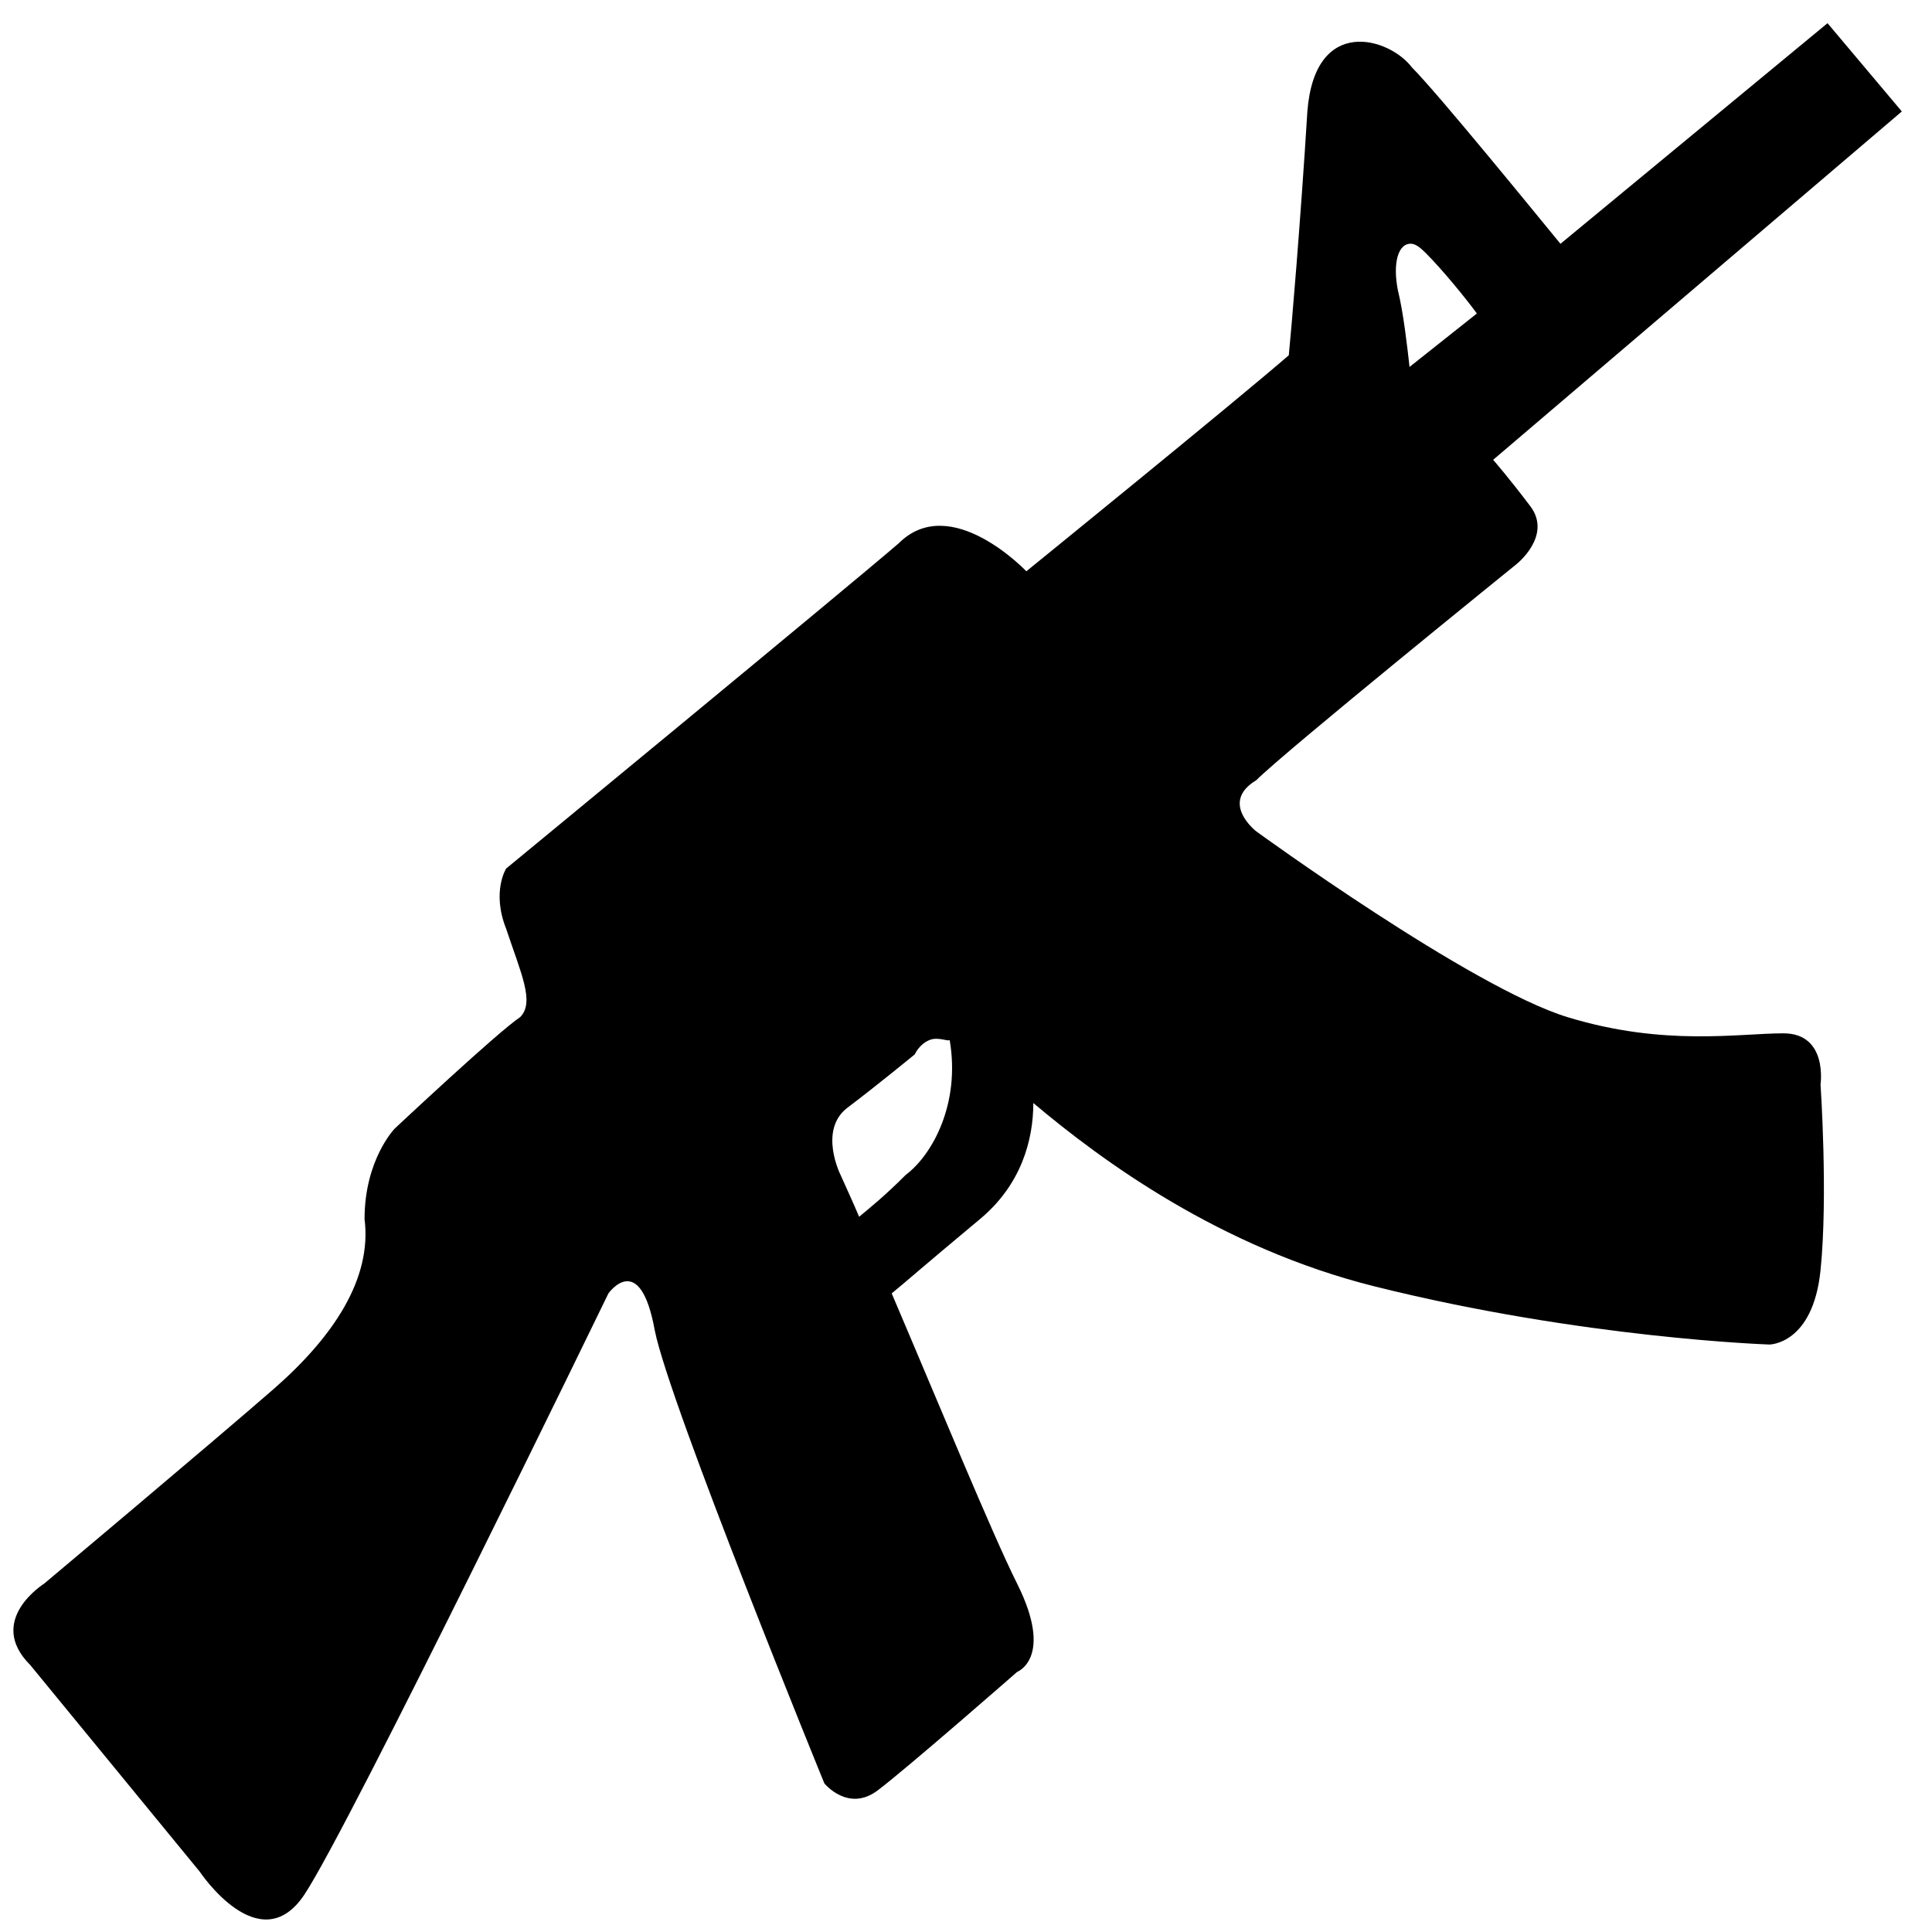 <svg xmlns="http://www.w3.org/2000/svg" viewBox="0 0 26 26"><path d="M 24.594 0.312 L 21 3.281 C 20.711 2.93 19.359 1.266 19 0.906 C 18.699 0.508 17.695 0.199 17.594 1.5 C 17.504 2.961 17.375 4.48 17.344 4.781 C 16.609 5.418 13.812 7.688 13.812 7.688 C 13.812 7.688 12.793 6.613 12.094 7.312 C 11.395 7.914 6.812 11.688 6.812 11.688 C 6.812 11.688 6.613 12 6.812 12.5 C 7.012 13.102 7.199 13.488 7 13.688 C 6.699 13.887 5.312 15.188 5.312 15.188 C 5.312 15.188 4.906 15.605 4.906 16.406 C 5.008 17.207 4.488 17.988 3.688 18.688 C 2.887 19.387 0.594 21.312 0.594 21.312 C 0.594 21.312 -0.195 21.805 0.406 22.406 L 2.688 25.188 C 2.688 25.188 3.492 26.398 4.094 25.5 C 4.695 24.602 8.188 17.406 8.188 17.406 C 8.188 17.406 8.613 16.805 8.812 17.906 C 9.012 18.906 11.094 24 11.094 24 C 11.094 24 11.414 24.395 11.812 24.094 C 12.211 23.793 13.688 22.5 13.688 22.5 C 13.688 22.5 14.188 22.312 13.688 21.312 C 13.355 20.648 12.602 18.816 12 17.406 C 12.219 17.227 12.34 17.113 13.188 16.406 C 13.742 15.945 13.906 15.344 13.906 14.844 C 14.828 15.621 16.422 16.793 18.5 17.312 C 21.301 18.012 23.812 18.094 23.812 18.094 C 23.812 18.094 24.398 18.094 24.5 17.094 C 24.602 16.094 24.5 14.594 24.5 14.594 C 24.5 14.594 24.602 13.906 24 13.906 C 23.398 13.906 22.395 14.086 21.094 13.688 C 19.793 13.289 16.906 11.188 16.906 11.188 C 16.906 11.188 16.406 10.801 16.906 10.5 C 17.305 10.102 20.406 7.594 20.406 7.594 C 20.406 7.594 20.895 7.211 20.594 6.812 C 20.293 6.414 20.094 6.188 20.094 6.188 L 25.594 1.5 Z M 19 3.281 C 19.059 3.289 19.113 3.332 19.188 3.406 C 19.418 3.637 19.727 4.016 19.875 4.219 L 18.969 4.938 C 18.938 4.664 18.887 4.207 18.812 3.906 C 18.738 3.531 18.82 3.262 19 3.281 Z M 12.5 14 C 12.57 13.969 12.633 13.977 12.75 14 C 12.75 14.004 12.781 13.996 12.781 14 C 12.926 14.855 12.547 15.543 12.188 15.812 C 11.902 16.098 11.73 16.234 11.562 16.375 C 11.516 16.262 11.312 15.812 11.312 15.812 C 11.312 15.812 11.008 15.207 11.406 14.906 C 11.805 14.605 12.312 14.188 12.312 14.188 C 12.312 14.188 12.363 14.062 12.5 14 Z"></path></svg>